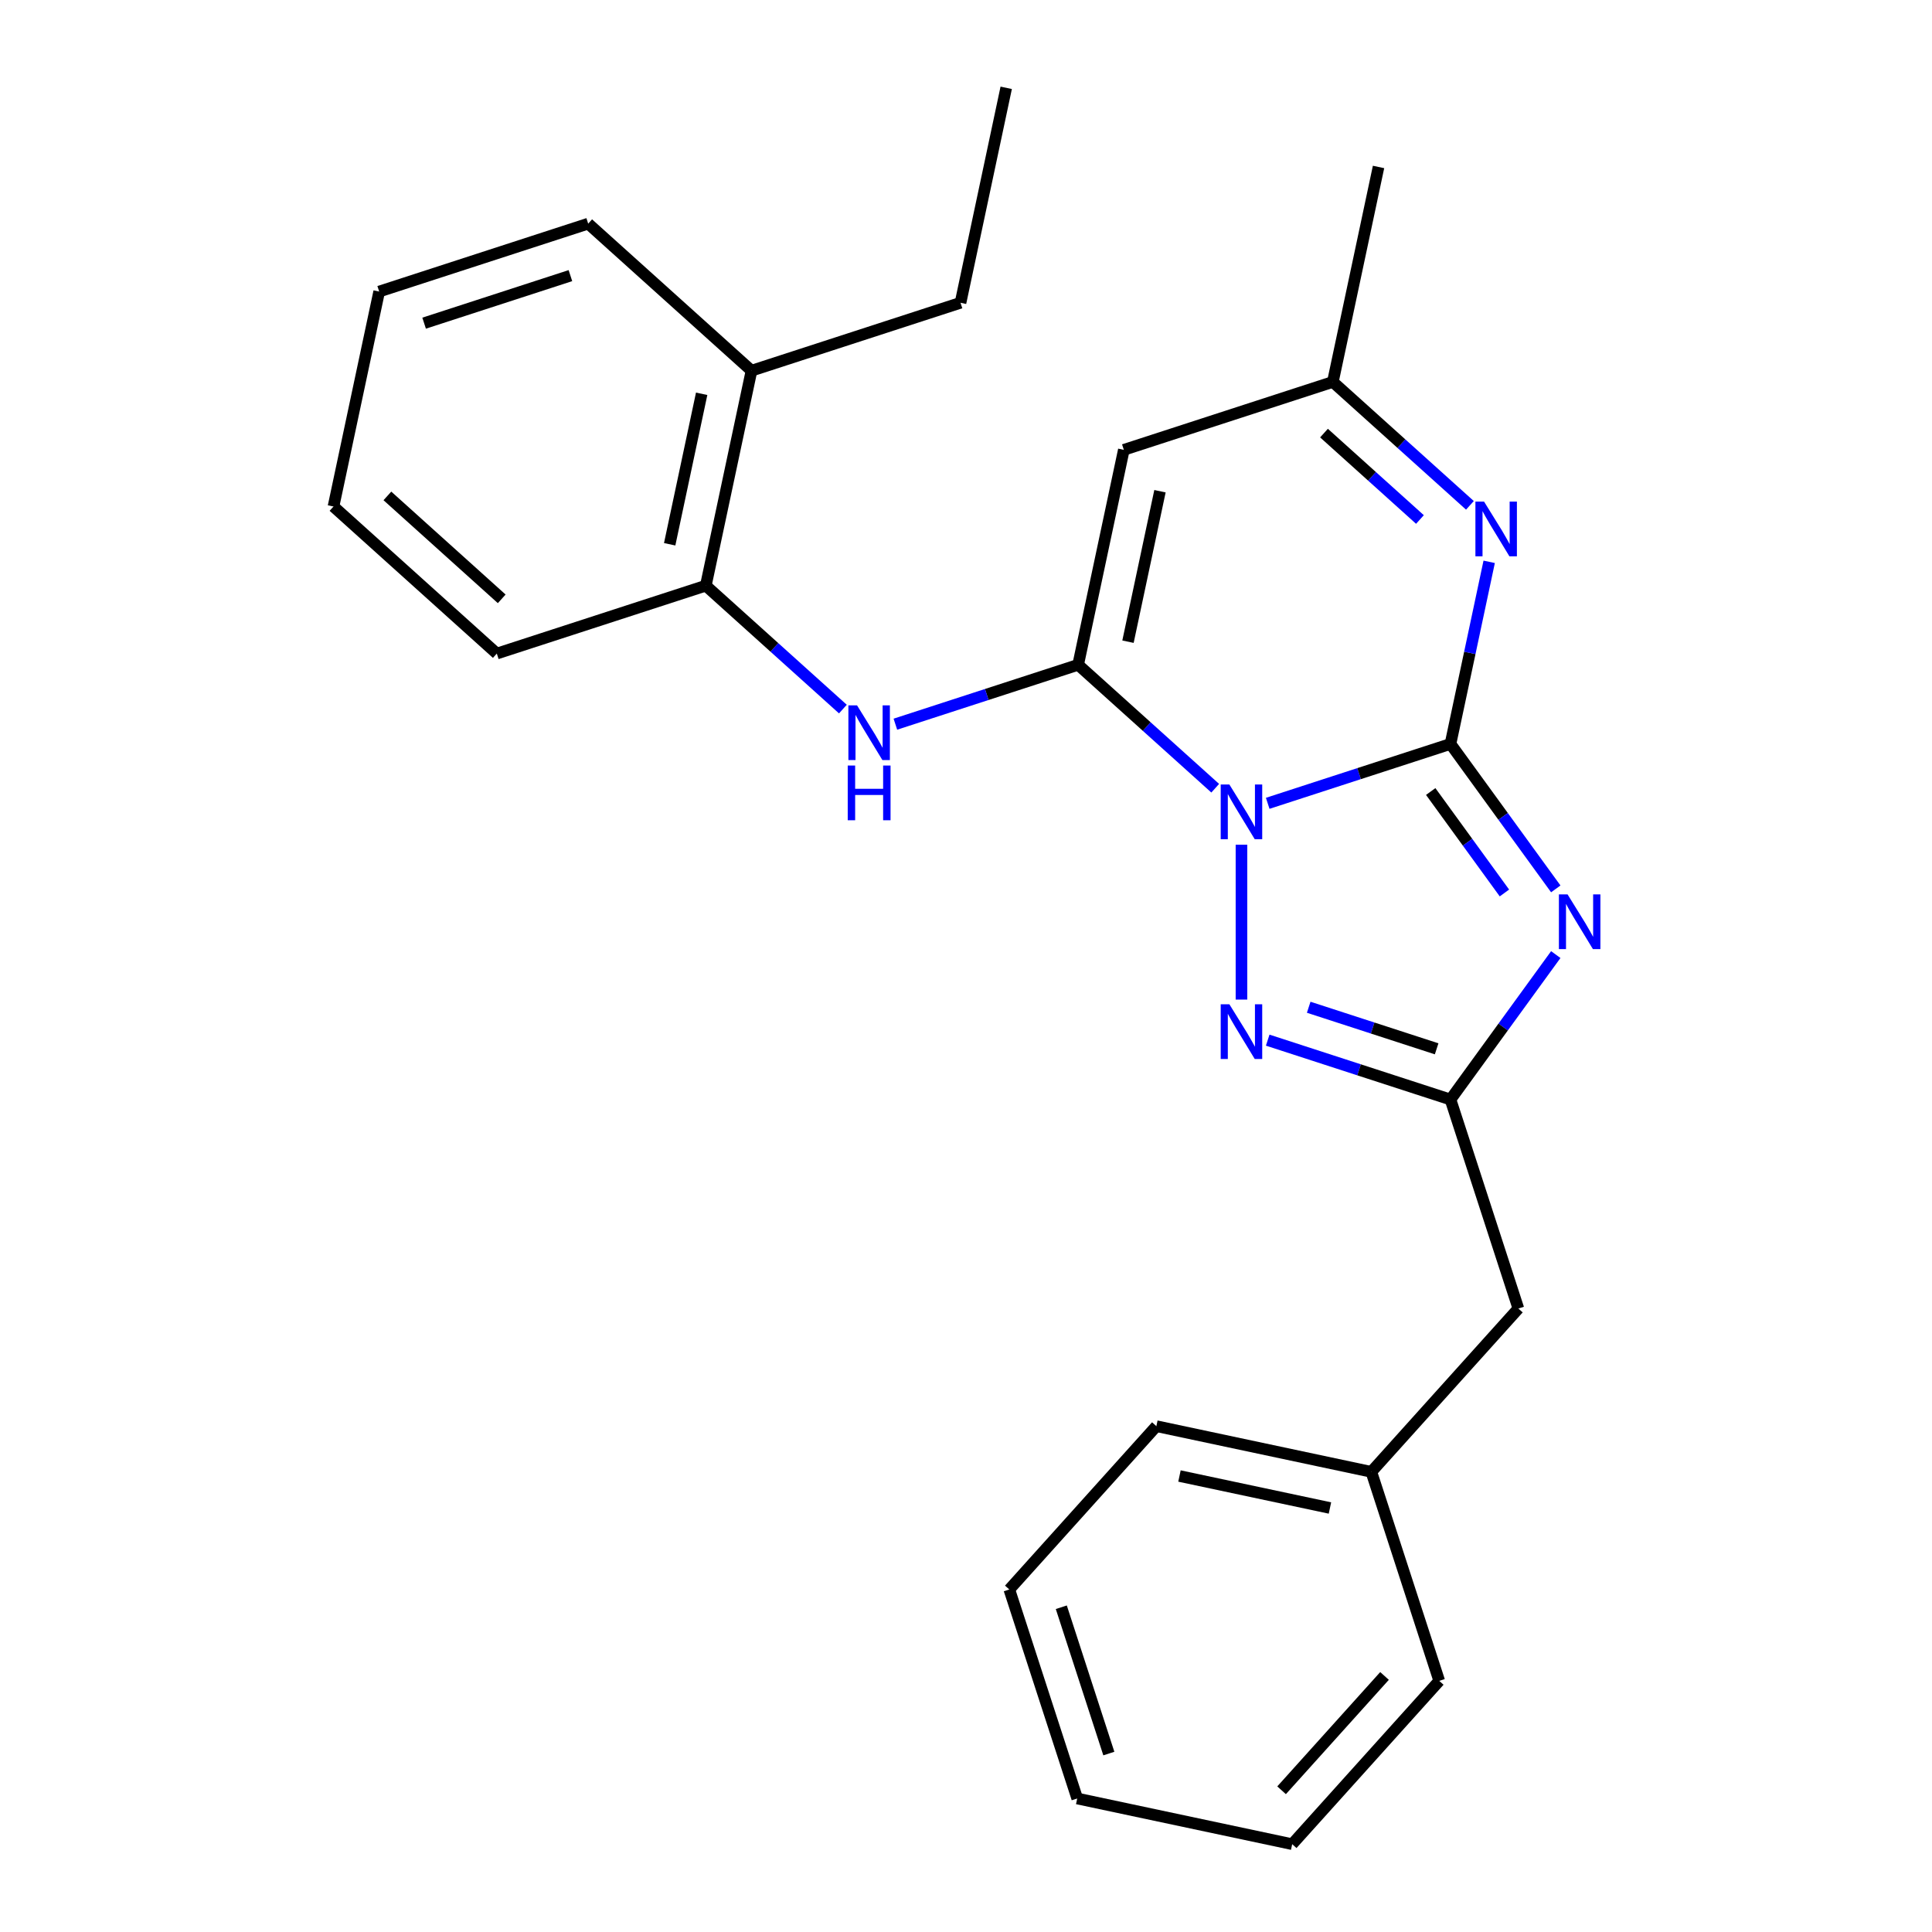 <?xml version='1.0' encoding='iso-8859-1'?>
<svg version='1.1' baseProfile='full'
              xmlns='http://www.w3.org/2000/svg'
                      xmlns:rdkit='http://www.rdkit.org/xml'
                      xmlns:xlink='http://www.w3.org/1999/xlink'
                  xml:space='preserve'
width='1000px' height='1000px' viewBox='0 0 1000 1000'>
<!-- END OF HEADER -->
<rect style='opacity:1.0;fill:#FFFFFF;stroke:none' width='1000' height='1000' x='0' y='0'> </rect>
<path class='bond-0' d='M 656.163,415.798 L 703.462,400.43' style='fill:none;fill-rule:evenodd;stroke:#0000FF;stroke-width:6px;stroke-linecap:butt;stroke-linejoin:miter;stroke-opacity:1' />
<path class='bond-0' d='M 703.462,400.43 L 750.762,385.061' style='fill:none;fill-rule:evenodd;stroke:#000000;stroke-width:6px;stroke-linecap:butt;stroke-linejoin:miter;stroke-opacity:1' />
<path class='bond-1' d='M 628.995,407.981 L 593.52,376.039' style='fill:none;fill-rule:evenodd;stroke:#0000FF;stroke-width:6px;stroke-linecap:butt;stroke-linejoin:miter;stroke-opacity:1' />
<path class='bond-1' d='M 593.52,376.039 L 558.046,344.098' style='fill:none;fill-rule:evenodd;stroke:#000000;stroke-width:6px;stroke-linecap:butt;stroke-linejoin:miter;stroke-opacity:1' />
<path class='bond-3' d='M 642.579,437.216 L 642.579,517.384' style='fill:none;fill-rule:evenodd;stroke:#0000FF;stroke-width:6px;stroke-linecap:butt;stroke-linejoin:miter;stroke-opacity:1' />
<path class='bond-2' d='M 750.762,385.061 L 778.015,422.572' style='fill:none;fill-rule:evenodd;stroke:#000000;stroke-width:6px;stroke-linecap:butt;stroke-linejoin:miter;stroke-opacity:1' />
<path class='bond-2' d='M 778.015,422.572 L 805.269,460.083' style='fill:none;fill-rule:evenodd;stroke:#0000FF;stroke-width:6px;stroke-linecap:butt;stroke-linejoin:miter;stroke-opacity:1' />
<path class='bond-2' d='M 740.533,409.687 L 759.61,435.944' style='fill:none;fill-rule:evenodd;stroke:#000000;stroke-width:6px;stroke-linecap:butt;stroke-linejoin:miter;stroke-opacity:1' />
<path class='bond-2' d='M 759.61,435.944 L 778.688,462.202' style='fill:none;fill-rule:evenodd;stroke:#0000FF;stroke-width:6px;stroke-linecap:butt;stroke-linejoin:miter;stroke-opacity:1' />
<path class='bond-4' d='M 750.762,385.061 L 760.78,337.931' style='fill:none;fill-rule:evenodd;stroke:#000000;stroke-width:6px;stroke-linecap:butt;stroke-linejoin:miter;stroke-opacity:1' />
<path class='bond-4' d='M 760.78,337.931 L 770.798,290.8' style='fill:none;fill-rule:evenodd;stroke:#0000FF;stroke-width:6px;stroke-linecap:butt;stroke-linejoin:miter;stroke-opacity:1' />
<path class='bond-6' d='M 558.046,344.098 L 581.696,232.833' style='fill:none;fill-rule:evenodd;stroke:#000000;stroke-width:6px;stroke-linecap:butt;stroke-linejoin:miter;stroke-opacity:1' />
<path class='bond-6' d='M 583.846,332.138 L 600.401,254.253' style='fill:none;fill-rule:evenodd;stroke:#000000;stroke-width:6px;stroke-linecap:butt;stroke-linejoin:miter;stroke-opacity:1' />
<path class='bond-7' d='M 558.046,344.098 L 510.746,359.467' style='fill:none;fill-rule:evenodd;stroke:#000000;stroke-width:6px;stroke-linecap:butt;stroke-linejoin:miter;stroke-opacity:1' />
<path class='bond-7' d='M 510.746,359.467 L 463.446,374.835' style='fill:none;fill-rule:evenodd;stroke:#0000FF;stroke-width:6px;stroke-linecap:butt;stroke-linejoin:miter;stroke-opacity:1' />
<path class='bond-25' d='M 805.269,494.091 L 778.015,531.602' style='fill:none;fill-rule:evenodd;stroke:#0000FF;stroke-width:6px;stroke-linecap:butt;stroke-linejoin:miter;stroke-opacity:1' />
<path class='bond-25' d='M 778.015,531.602 L 750.762,569.113' style='fill:none;fill-rule:evenodd;stroke:#000000;stroke-width:6px;stroke-linecap:butt;stroke-linejoin:miter;stroke-opacity:1' />
<path class='bond-5' d='M 656.163,538.376 L 703.462,553.745' style='fill:none;fill-rule:evenodd;stroke:#0000FF;stroke-width:6px;stroke-linecap:butt;stroke-linejoin:miter;stroke-opacity:1' />
<path class='bond-5' d='M 703.462,553.745 L 750.762,569.113' style='fill:none;fill-rule:evenodd;stroke:#000000;stroke-width:6px;stroke-linecap:butt;stroke-linejoin:miter;stroke-opacity:1' />
<path class='bond-5' d='M 677.383,521.35 L 710.493,532.108' style='fill:none;fill-rule:evenodd;stroke:#0000FF;stroke-width:6px;stroke-linecap:butt;stroke-linejoin:miter;stroke-opacity:1' />
<path class='bond-5' d='M 710.493,532.108 L 743.602,542.866' style='fill:none;fill-rule:evenodd;stroke:#000000;stroke-width:6px;stroke-linecap:butt;stroke-linejoin:miter;stroke-opacity:1' />
<path class='bond-26' d='M 760.828,261.565 L 725.354,229.624' style='fill:none;fill-rule:evenodd;stroke:#0000FF;stroke-width:6px;stroke-linecap:butt;stroke-linejoin:miter;stroke-opacity:1' />
<path class='bond-26' d='M 725.354,229.624 L 689.879,197.682' style='fill:none;fill-rule:evenodd;stroke:#000000;stroke-width:6px;stroke-linecap:butt;stroke-linejoin:miter;stroke-opacity:1' />
<path class='bond-26' d='M 734.963,268.89 L 710.131,246.53' style='fill:none;fill-rule:evenodd;stroke:#0000FF;stroke-width:6px;stroke-linecap:butt;stroke-linejoin:miter;stroke-opacity:1' />
<path class='bond-26' d='M 710.131,246.53 L 685.299,224.171' style='fill:none;fill-rule:evenodd;stroke:#000000;stroke-width:6px;stroke-linecap:butt;stroke-linejoin:miter;stroke-opacity:1' />
<path class='bond-10' d='M 750.762,569.113 L 785.913,677.296' style='fill:none;fill-rule:evenodd;stroke:#000000;stroke-width:6px;stroke-linecap:butt;stroke-linejoin:miter;stroke-opacity:1' />
<path class='bond-8' d='M 581.696,232.833 L 689.879,197.682' style='fill:none;fill-rule:evenodd;stroke:#000000;stroke-width:6px;stroke-linecap:butt;stroke-linejoin:miter;stroke-opacity:1' />
<path class='bond-9' d='M 436.279,367.018 L 400.804,335.076' style='fill:none;fill-rule:evenodd;stroke:#0000FF;stroke-width:6px;stroke-linecap:butt;stroke-linejoin:miter;stroke-opacity:1' />
<path class='bond-9' d='M 400.804,335.076 L 365.33,303.135' style='fill:none;fill-rule:evenodd;stroke:#000000;stroke-width:6px;stroke-linecap:butt;stroke-linejoin:miter;stroke-opacity:1' />
<path class='bond-13' d='M 689.879,197.682 L 713.529,86.418' style='fill:none;fill-rule:evenodd;stroke:#000000;stroke-width:6px;stroke-linecap:butt;stroke-linejoin:miter;stroke-opacity:1' />
<path class='bond-11' d='M 365.33,303.135 L 388.98,191.87' style='fill:none;fill-rule:evenodd;stroke:#000000;stroke-width:6px;stroke-linecap:butt;stroke-linejoin:miter;stroke-opacity:1' />
<path class='bond-11' d='M 346.624,281.715 L 363.179,203.83' style='fill:none;fill-rule:evenodd;stroke:#000000;stroke-width:6px;stroke-linecap:butt;stroke-linejoin:miter;stroke-opacity:1' />
<path class='bond-14' d='M 365.33,303.135 L 257.147,338.286' style='fill:none;fill-rule:evenodd;stroke:#000000;stroke-width:6px;stroke-linecap:butt;stroke-linejoin:miter;stroke-opacity:1' />
<path class='bond-12' d='M 785.913,677.296 L 709.799,761.829' style='fill:none;fill-rule:evenodd;stroke:#000000;stroke-width:6px;stroke-linecap:butt;stroke-linejoin:miter;stroke-opacity:1' />
<path class='bond-15' d='M 388.98,191.87 L 497.163,156.719' style='fill:none;fill-rule:evenodd;stroke:#000000;stroke-width:6px;stroke-linecap:butt;stroke-linejoin:miter;stroke-opacity:1' />
<path class='bond-16' d='M 388.98,191.87 L 304.447,115.756' style='fill:none;fill-rule:evenodd;stroke:#000000;stroke-width:6px;stroke-linecap:butt;stroke-linejoin:miter;stroke-opacity:1' />
<path class='bond-17' d='M 709.799,761.829 L 598.534,738.179' style='fill:none;fill-rule:evenodd;stroke:#000000;stroke-width:6px;stroke-linecap:butt;stroke-linejoin:miter;stroke-opacity:1' />
<path class='bond-17' d='M 688.379,780.535 L 610.494,763.98' style='fill:none;fill-rule:evenodd;stroke:#000000;stroke-width:6px;stroke-linecap:butt;stroke-linejoin:miter;stroke-opacity:1' />
<path class='bond-18' d='M 709.799,761.829 L 744.95,870.012' style='fill:none;fill-rule:evenodd;stroke:#000000;stroke-width:6px;stroke-linecap:butt;stroke-linejoin:miter;stroke-opacity:1' />
<path class='bond-20' d='M 257.147,338.286 L 172.614,262.172' style='fill:none;fill-rule:evenodd;stroke:#000000;stroke-width:6px;stroke-linecap:butt;stroke-linejoin:miter;stroke-opacity:1' />
<path class='bond-20' d='M 259.689,309.962 L 200.516,256.682' style='fill:none;fill-rule:evenodd;stroke:#000000;stroke-width:6px;stroke-linecap:butt;stroke-linejoin:miter;stroke-opacity:1' />
<path class='bond-19' d='M 497.163,156.719 L 520.813,45.455' style='fill:none;fill-rule:evenodd;stroke:#000000;stroke-width:6px;stroke-linecap:butt;stroke-linejoin:miter;stroke-opacity:1' />
<path class='bond-27' d='M 304.447,115.756 L 196.264,150.907' style='fill:none;fill-rule:evenodd;stroke:#000000;stroke-width:6px;stroke-linecap:butt;stroke-linejoin:miter;stroke-opacity:1' />
<path class='bond-27' d='M 295.249,142.665 L 219.521,167.271' style='fill:none;fill-rule:evenodd;stroke:#000000;stroke-width:6px;stroke-linecap:butt;stroke-linejoin:miter;stroke-opacity:1' />
<path class='bond-23' d='M 598.534,738.179 L 522.42,822.712' style='fill:none;fill-rule:evenodd;stroke:#000000;stroke-width:6px;stroke-linecap:butt;stroke-linejoin:miter;stroke-opacity:1' />
<path class='bond-22' d='M 744.95,870.012 L 668.836,954.545' style='fill:none;fill-rule:evenodd;stroke:#000000;stroke-width:6px;stroke-linecap:butt;stroke-linejoin:miter;stroke-opacity:1' />
<path class='bond-22' d='M 716.626,867.47 L 663.346,926.643' style='fill:none;fill-rule:evenodd;stroke:#000000;stroke-width:6px;stroke-linecap:butt;stroke-linejoin:miter;stroke-opacity:1' />
<path class='bond-21' d='M 172.614,262.172 L 196.264,150.907' style='fill:none;fill-rule:evenodd;stroke:#000000;stroke-width:6px;stroke-linecap:butt;stroke-linejoin:miter;stroke-opacity:1' />
<path class='bond-24' d='M 668.836,954.545 L 557.571,930.895' style='fill:none;fill-rule:evenodd;stroke:#000000;stroke-width:6px;stroke-linecap:butt;stroke-linejoin:miter;stroke-opacity:1' />
<path class='bond-28' d='M 522.42,822.712 L 557.571,930.895' style='fill:none;fill-rule:evenodd;stroke:#000000;stroke-width:6px;stroke-linecap:butt;stroke-linejoin:miter;stroke-opacity:1' />
<path class='bond-28' d='M 549.33,831.91 L 573.935,907.638' style='fill:none;fill-rule:evenodd;stroke:#000000;stroke-width:6px;stroke-linecap:butt;stroke-linejoin:miter;stroke-opacity:1' />
<path  class='atom-0' d='M 636.319 406.052
L 645.599 421.052
Q 646.519 422.532, 647.999 425.212
Q 649.479 427.892, 649.559 428.052
L 649.559 406.052
L 653.319 406.052
L 653.319 434.372
L 649.439 434.372
L 639.479 417.972
Q 638.319 416.052, 637.079 413.852
Q 635.879 411.652, 635.519 410.972
L 635.519 434.372
L 631.839 434.372
L 631.839 406.052
L 636.319 406.052
' fill='#0000FF'/>
<path  class='atom-3' d='M 811.363 462.927
L 820.643 477.927
Q 821.563 479.407, 823.043 482.087
Q 824.523 484.767, 824.603 484.927
L 824.603 462.927
L 828.363 462.927
L 828.363 491.247
L 824.483 491.247
L 814.523 474.847
Q 813.363 472.927, 812.123 470.727
Q 810.923 468.527, 810.563 467.847
L 810.563 491.247
L 806.883 491.247
L 806.883 462.927
L 811.363 462.927
' fill='#0000FF'/>
<path  class='atom-4' d='M 636.319 519.802
L 645.599 534.802
Q 646.519 536.282, 647.999 538.962
Q 649.479 541.642, 649.559 541.802
L 649.559 519.802
L 653.319 519.802
L 653.319 548.122
L 649.439 548.122
L 639.479 531.722
Q 638.319 529.802, 637.079 527.602
Q 635.879 525.402, 635.519 524.722
L 635.519 548.122
L 631.839 548.122
L 631.839 519.802
L 636.319 519.802
' fill='#0000FF'/>
<path  class='atom-5' d='M 768.152 259.636
L 777.432 274.636
Q 778.352 276.116, 779.832 278.796
Q 781.312 281.476, 781.392 281.636
L 781.392 259.636
L 785.152 259.636
L 785.152 287.956
L 781.272 287.956
L 771.312 271.556
Q 770.152 269.636, 768.912 267.436
Q 767.712 265.236, 767.352 264.556
L 767.352 287.956
L 763.672 287.956
L 763.672 259.636
L 768.152 259.636
' fill='#0000FF'/>
<path  class='atom-8' d='M 443.603 365.089
L 452.883 380.089
Q 453.803 381.569, 455.283 384.249
Q 456.763 386.929, 456.843 387.089
L 456.843 365.089
L 460.603 365.089
L 460.603 393.409
L 456.723 393.409
L 446.763 377.009
Q 445.603 375.089, 444.363 372.889
Q 443.163 370.689, 442.803 370.009
L 442.803 393.409
L 439.123 393.409
L 439.123 365.089
L 443.603 365.089
' fill='#0000FF'/>
<path  class='atom-8' d='M 438.783 396.241
L 442.623 396.241
L 442.623 408.281
L 457.103 408.281
L 457.103 396.241
L 460.943 396.241
L 460.943 424.561
L 457.103 424.561
L 457.103 411.481
L 442.623 411.481
L 442.623 424.561
L 438.783 424.561
L 438.783 396.241
' fill='#0000FF'/>
</svg>
